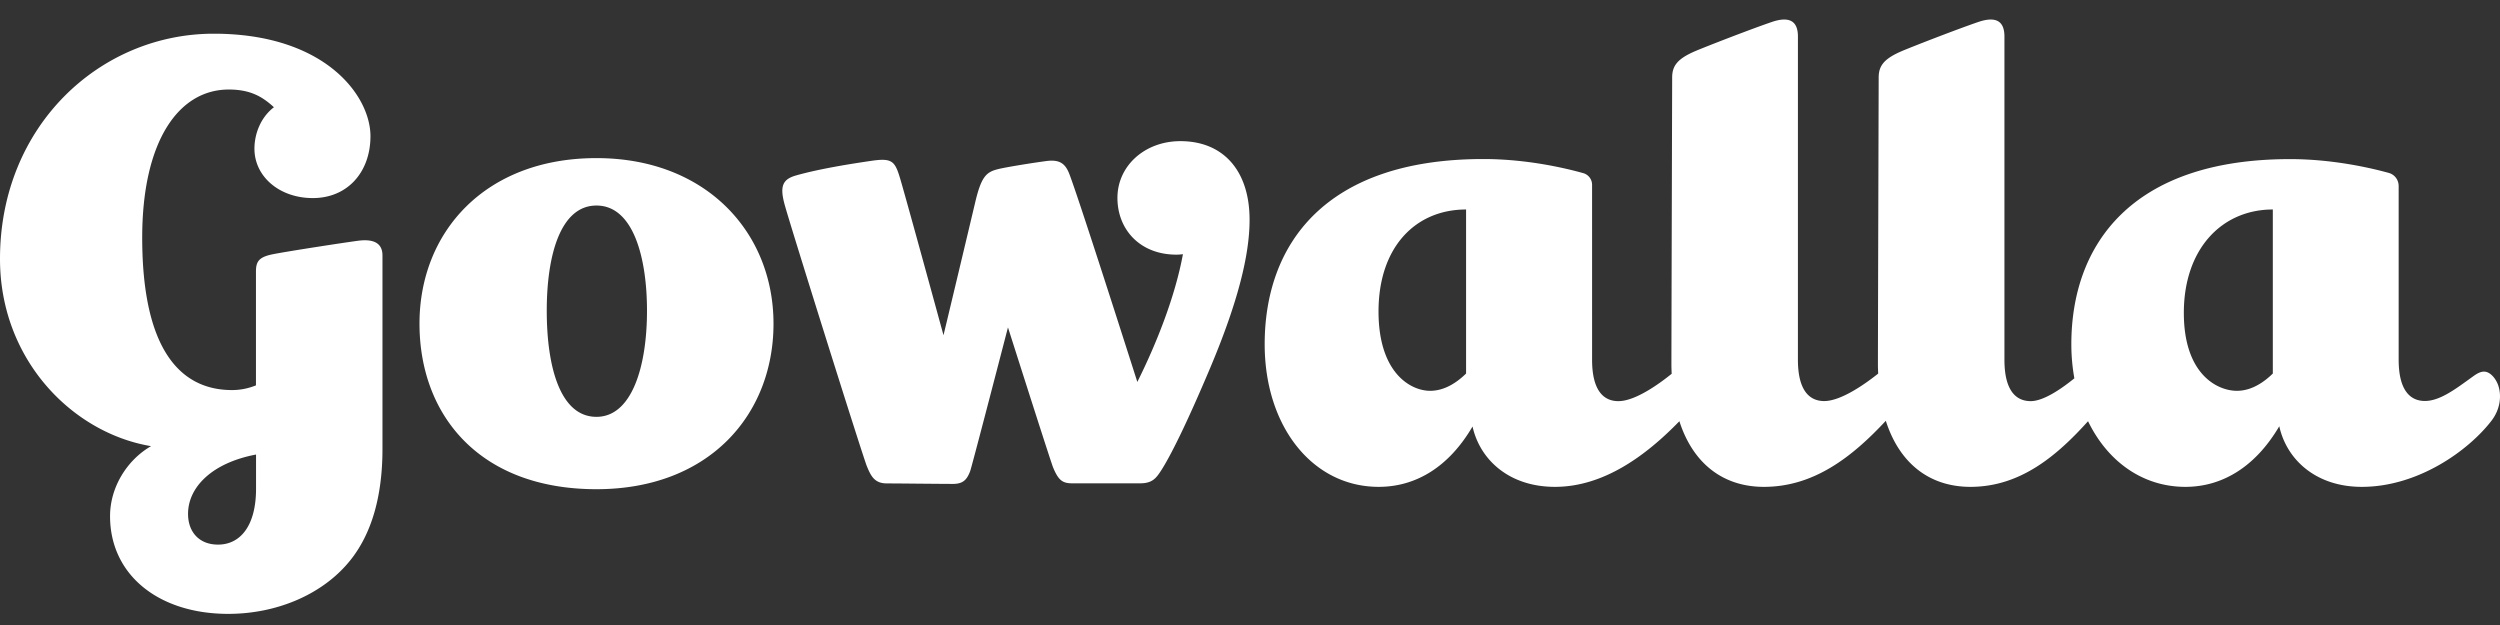<svg xmlns="http://www.w3.org/2000/svg" width="512" height="128" fill="none"><rect width="100%" height="100%" fill="#333333" stroke="none"/><path fill="#fff" fill-rule="evenodd" d="M509.366 76.222c-.877-.309-1.72.035-2.734.757-.378.269-.759.544-1.141.82-2.926 2.116-5.976 4.32-8.865 4.32-2.923 0-5.381-2.028-5.381-8.475V38.106c0-1.272-.826-2.372-2.046-2.699-3.559-.98-11.347-2.82-20.202-2.82-32.58 0-44.786 17.623-44.786 37.928 0 2.424.223 4.745.619 6.963-2.407 1.96-6.224 4.676-8.941 4.676-2.922 0-5.381-2.029-5.381-8.476V7.469c0-3.043-1.616-4.246-5.381-2.957-4.659 1.599-13.29 4.969-15.422 5.863-3.714 1.564-4.951 2.974-4.951 5.484 0 0-.155 53.297-.155 58.902 0 .401.015.787.03 1.173.008.193.016.386.021.58-2.664 2.115-7.599 5.623-11.054 5.623-2.923 0-5.382-2.029-5.382-8.476V7.469c0-3.043-1.616-4.246-5.381-2.957-4.659 1.599-13.29 4.969-15.422 5.863-3.713 1.564-4.951 2.974-4.951 5.484 0 0-.155 53.297-.155 58.902 0 .4.015.79.03 1.184.008.2.016.401.022.604-2.339 1.891-7.359 5.605-10.918 5.605-2.922 0-5.381-2.029-5.381-8.476V37.831a2.48 2.48 0 0 0-1.805-2.372c-3.439-.963-11.382-2.889-20.459-2.889-32.58 0-44.787 17.623-44.787 37.927 0 16.866 9.817 29.21 23.347 29.21 7.634 0 14.391-4.091 19.222-12.36 1.478 6.687 7.375 12.36 16.883 12.36 9.8 0 18.43-6.171 25.479-13.444 2.751 8.562 8.855 13.445 17.313 13.445 10.075 0 17.881-5.915 24.964-13.53 2.751 8.613 8.854 13.53 17.33 13.53 10.195 0 17.674-6.327 24.087-13.445 3.989 8.235 11.175 13.445 19.943 13.445 7.6 0 14.374-4.16 19.222-12.413 1.461 6.705 7.375 12.413 16.9 12.413 11.554 0 21.886-7.462 26.563-13.548 1.719-2.235 2.149-5.003 1.358-7.29-.499-1.34-1.375-2.32-2.252-2.648zm-209.114.276c-1.823 1.788-4.367 3.541-7.359 3.541-4.005 0-10.573-3.662-10.573-16.247 0-13.204 7.582-20.889 17.932-20.889v33.595zm165.221 0c-1.822 1.788-4.367 3.541-7.358 3.541-4.006 0-10.866-3.387-10.866-15.954 0-13.204 7.857-21.182 18.224-21.182v33.595zM228.851 40.53c0-6.568 5.605-11.622 12.894-11.622 8.786 0 14.184 6.051 14.167 16.143 0 7.187-2.407 16.815-7.926 29.967-5.106 12.12-8.321 18.43-10.161 21.302-1.065 1.65-1.856 2.665-4.332 2.665h-13.909c-1.994 0-2.819-.637-3.903-3.233-.415-1.005-6.181-19.068-9.25-28.701-2.667 10.274-7.493 28.817-7.753 29.475-.671 1.72-1.427 2.579-3.525 2.579-1.278 0-4.545-.03-7.583-.057h-.005a1127 1127 0 0 0-5.942-.046c-2.476 0-3.232-1.427-4.092-3.525-.86-2.097-15.938-50.116-16.883-53.744-.963-3.628-.344-5.02 2.355-5.794 5.003-1.427 11.674-2.441 15.267-2.974 4.281-.636 4.952-.103 6 3.335.723 2.338 5.554 19.91 8.958 32.357 2.304-9.594 5.467-22.884 6.481-27.165 1.273-5.432 2.321-6.258 4.711-6.86 1.582-.395 7.015-1.272 9.869-1.65 2.733-.36 3.885.516 4.711 2.648 1.778 4.614 10.38 31.482 13.925 42.593 3.904-7.81 7.743-17.467 9.338-26.168a9.122 9.122 0 0 1-1.326.097c-7.496 0-12.086-5.175-12.086-11.622zM85.911 66.285c0-18.688 13.36-33.904 36.243-33.904 22.47 0 36.259 15.233 36.259 33.904 0 18.671-13.204 33.904-36.259 33.904-24.019 0-36.242-15.233-36.242-33.904zm26.065-2.647c0 11.467 2.733 21.731 10.178 21.731 7.238 0 10.35-10.264 10.35-21.731 0-10.729-2.734-21.543-10.35-21.543-7.342 0-10.178 10.092-10.178 21.543zM55.721 52.1c2.906-.601 15.164-2.475 17.674-2.802 2.957-.378 4.952.378 4.935 3.043v39.595c0 9.817-2.27 17.399-6.55 22.763-5.571 6.997-15.027 11.02-25.033 11.02-14.304 0-24.207-8.012-24.207-20.012 0-6.02 3.571-11.565 8.4-14.338C14.847 88.686 0 73.678 0 53.03 0 25.78 20.476 6.902 43.772 6.902c22.815 0 32.099 12.705 32.099 20.992 0 7.307-4.66 12.671-11.811 12.671-6.843 0-11.95-4.418-11.95-10.11 0-3.111 1.325-6.464 3.99-8.492-2.339-2.15-4.797-3.628-9.25-3.628-10.299 0-17.726 10.608-17.726 30.328 0 22.952 7.823 31.222 18.396 31.222 1.771 0 3.404-.362 4.9-.963V55.609c0-2.012.585-2.94 3.301-3.508zM44.65 111.536c4.573 0 7.788-3.851 7.788-11.433v-7.014c-9.077 1.719-13.925 6.722-13.925 12.155 0 3.713 2.286 6.292 6.137 6.292z" clip-rule="evenodd"/></svg>